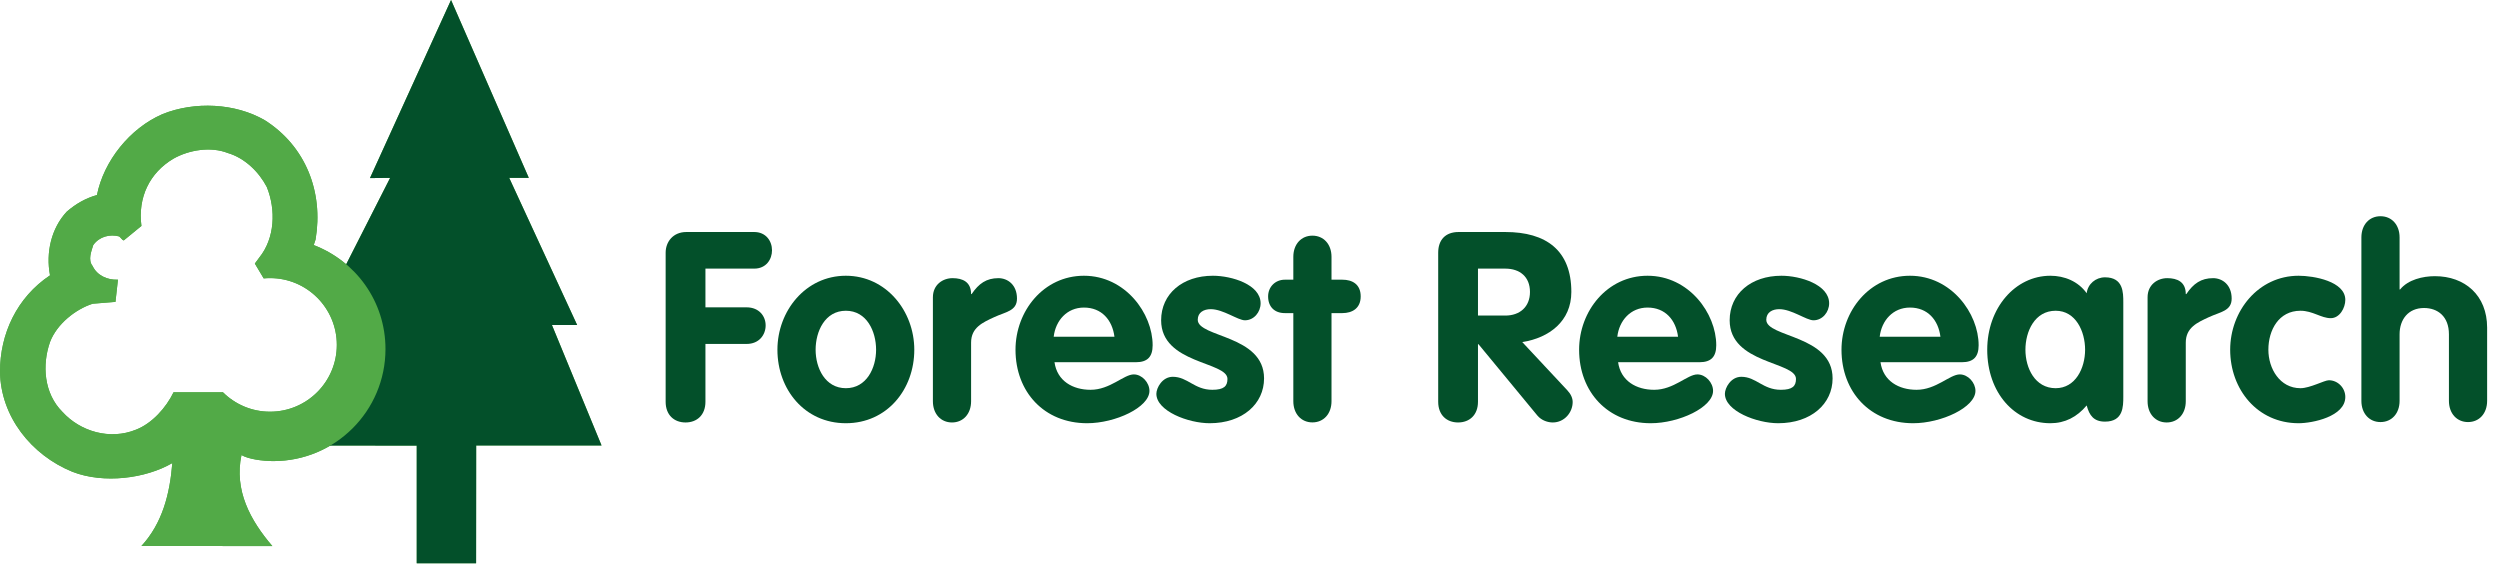 <svg width="194" height="44" viewBox="0 0 194 44" fill="none" xmlns="http://www.w3.org/2000/svg">
<path d="M22.623 34.568L23.526 32.494L28.236 28.768C28.236 28.755 27.547 25.041 27.52 25.041L26.508 21.213L30.274 13.805L28.711 13.819L35.001 0L41.035 13.805H39.514L44.784 25.218H42.828L46.679 34.568H36.952C36.945 34.575 36.945 43.707 36.945 43.707L32.338 43.71V34.58L22.623 34.568Z" fill="#52AA47"/>
<path d="M24.489 18.586C25.112 14.896 23.723 11.35 20.56 9.336C18.259 7.995 15.095 7.851 12.604 8.857C10.063 9.96 8.051 12.5 7.523 15.135C6.661 15.375 5.895 15.807 5.176 16.429C3.978 17.723 3.545 19.593 3.881 21.366C1.294 23.091 0 25.918 0 28.841C0.048 32.341 2.443 35.312 5.607 36.606C8.051 37.565 11.311 37.133 13.371 35.935C13.179 38.331 12.604 40.596 10.975 42.369L21.134 42.374C19.409 40.362 18.163 38.044 18.738 35.312C19.269 35.626 20.351 35.78 21.217 35.78C26.02 35.78 29.913 31.887 29.913 27.085C29.913 23.381 27.608 20.271 24.345 19.017L24.489 18.586ZM20.461 21.605C20.624 21.589 20.788 21.581 20.955 21.581C23.817 21.581 26.136 23.902 26.136 26.764C26.136 29.626 23.817 31.947 20.955 31.947C19.524 31.947 18.229 31.366 17.29 30.429L17.252 30.441H13.467C12.891 31.64 11.79 32.868 10.543 33.346C8.531 34.162 6.23 33.491 4.84 31.956C3.402 30.52 3.259 28.315 3.881 26.541C4.409 25.152 5.847 24.001 7.189 23.57L8.961 23.426L9.153 21.701C8.339 21.749 7.523 21.366 7.189 20.646C6.805 20.168 7.092 19.497 7.236 19.017C7.715 18.346 8.531 18.155 9.249 18.346C9.375 18.436 9.494 18.653 9.608 18.653L10.975 17.532C10.686 15.328 11.598 13.41 13.467 12.308C14.665 11.637 16.342 11.35 17.683 11.876C18.978 12.26 20.08 13.314 20.704 14.512C21.422 16.286 21.326 18.49 20.128 19.976L19.776 20.453L20.463 21.605L20.461 21.605Z" fill="#52AA47"/>
<path d="M22.623 34.568L23.526 32.494L28.236 28.768C28.236 28.755 27.547 25.041 27.52 25.041L26.508 21.213L30.274 13.805L28.711 13.819L35.001 0L41.035 13.805H39.514L44.784 25.218H42.828L46.679 34.568H36.952C36.945 34.575 36.945 43.707 36.945 43.707L32.338 43.71V34.58L22.623 34.568Z" fill="#03502A"/>
<path d="M24.489 18.586C25.112 14.896 23.723 11.35 20.56 9.336C18.259 7.995 15.095 7.851 12.604 8.857C10.063 9.96 8.051 12.5 7.523 15.135C6.661 15.375 5.895 15.807 5.176 16.429C3.978 17.723 3.545 19.593 3.881 21.366C1.294 23.091 0 25.918 0 28.841C0.048 32.341 2.443 35.312 5.607 36.606C8.051 37.565 11.311 37.133 13.371 35.935C13.179 38.331 12.604 40.596 10.975 42.369L21.134 42.374C19.409 40.362 18.163 38.044 18.738 35.312C19.269 35.626 20.351 35.78 21.217 35.78C26.02 35.78 29.913 31.887 29.913 27.085C29.913 23.381 27.608 20.271 24.345 19.017L24.489 18.586ZM20.461 21.605C20.624 21.589 20.788 21.581 20.955 21.581C23.817 21.581 26.136 23.902 26.136 26.764C26.136 29.626 23.817 31.947 20.955 31.947C19.524 31.947 18.229 31.366 17.29 30.429L17.252 30.441H13.467C12.891 31.64 11.79 32.868 10.543 33.346C8.531 34.162 6.23 33.491 4.84 31.956C3.402 30.52 3.259 28.315 3.881 26.541C4.409 25.152 5.847 24.001 7.189 23.57L8.961 23.426L9.153 21.701C8.339 21.749 7.523 21.366 7.189 20.646C6.805 20.168 7.092 19.497 7.236 19.017C7.715 18.346 8.531 18.155 9.249 18.346C9.375 18.436 9.494 18.653 9.608 18.653L10.975 17.532C10.686 15.328 11.598 13.41 13.467 12.308C14.665 11.637 16.342 11.35 17.683 11.876C18.978 12.26 20.08 13.314 20.704 14.512C21.422 16.286 21.326 18.49 20.128 19.976L19.776 20.453L20.463 21.605L20.461 21.605Z" fill="#52AA47"/>
<path d="M51.654 19.609C51.654 18.766 52.23 18.004 53.26 18.004H58.529C59.435 18.004 59.908 18.703 59.908 19.424C59.908 20.124 59.455 20.845 58.529 20.845H54.742V23.849H57.932C58.92 23.849 59.414 24.549 59.414 25.249C59.414 25.97 58.92 26.69 57.932 26.69H54.742V31.178C54.742 32.206 54.083 32.783 53.198 32.783C52.313 32.783 51.654 32.206 51.654 31.178V19.609Z" fill="#03502A"/>
<path d="M63.292 27.14C63.292 28.561 64.033 30.124 65.639 30.124C67.244 30.124 67.985 28.561 67.985 27.14C67.985 25.72 67.265 24.114 65.639 24.114C64.013 24.114 63.292 25.72 63.292 27.14ZM70.949 27.14C70.949 30.227 68.829 32.842 65.639 32.842C62.448 32.842 60.328 30.227 60.328 27.14C60.328 24.135 62.51 21.398 65.639 21.398C68.767 21.398 70.949 24.135 70.949 27.14Z" fill="#03502A"/>
<path d="M72.393 23.068C72.393 22.08 73.175 21.585 73.916 21.585C74.698 21.585 75.357 21.874 75.357 22.821H75.398C75.954 21.998 76.551 21.585 77.477 21.585C78.197 21.585 78.918 22.1 78.918 23.171C78.918 24.138 78.033 24.2 77.148 24.612C76.262 25.024 75.357 25.414 75.357 26.588V31.137C75.357 32.125 74.739 32.783 73.875 32.783C73.01 32.783 72.393 32.125 72.393 31.137V23.068Z" fill="#03502A"/>
<path d="M86.481 26.131C86.316 24.834 85.492 23.867 84.113 23.867C82.796 23.867 81.911 24.876 81.767 26.131H86.481ZM81.829 28.108C82.035 29.569 83.249 30.248 84.628 30.248C86.151 30.248 87.201 29.054 87.983 29.054C88.621 29.054 89.197 29.692 89.197 30.331C89.197 31.607 86.563 32.842 84.36 32.842C81.026 32.842 78.803 30.413 78.803 27.14C78.803 24.135 80.985 21.398 84.113 21.398C87.324 21.398 89.445 24.32 89.445 26.79C89.445 27.675 89.053 28.108 88.148 28.108H81.829Z" fill="#03502A"/>
<path d="M96.609 24.855C96.053 24.855 94.921 23.991 93.954 23.991C93.418 23.991 92.945 24.238 92.945 24.814C92.945 26.193 98.091 25.987 98.091 29.363C98.091 31.339 96.424 32.842 93.871 32.842C92.204 32.842 89.734 31.895 89.734 30.557C89.734 30.104 90.187 29.239 91.01 29.239C92.163 29.239 92.677 30.248 94.077 30.248C94.983 30.248 95.251 29.96 95.251 29.404C95.251 28.046 90.104 28.252 90.104 24.855C90.104 22.797 91.772 21.398 94.118 21.398C95.58 21.398 97.823 22.076 97.823 23.538C97.823 24.217 97.309 24.855 96.609 24.855Z" fill="#03502A"/>
<path d="M100.362 24.297H99.703C98.9 24.297 98.406 23.803 98.406 23.001C98.406 22.259 98.962 21.704 99.703 21.704H100.362V19.933C100.362 18.946 100.979 18.287 101.843 18.287C102.708 18.287 103.325 18.946 103.325 19.933V21.704H104.17C104.931 21.704 105.59 22.054 105.59 23.001C105.59 23.927 104.931 24.297 104.17 24.297H103.325V31.131C103.325 32.119 102.708 32.778 101.843 32.778C100.979 32.778 100.362 32.119 100.362 31.131V24.297Z" fill="#03502A"/>
<path d="M114.691 24.488H116.811C117.943 24.488 118.726 23.809 118.726 22.656C118.726 21.482 117.943 20.845 116.811 20.845H114.691V24.488ZM111.604 19.609C111.604 18.622 112.159 18.004 113.189 18.004H116.811C119.981 18.004 121.936 19.424 121.936 22.656C121.936 24.92 120.228 26.216 118.129 26.546L121.628 30.292C121.916 30.601 122.039 30.91 122.039 31.198C122.039 32.001 121.401 32.783 120.496 32.783C120.125 32.783 119.631 32.639 119.302 32.248L114.732 26.711H114.691V31.178C114.691 32.206 114.033 32.783 113.147 32.783C112.262 32.783 111.604 32.206 111.604 31.178V19.609Z" fill="#03502A"/>
<path d="M130.217 26.131C130.052 24.834 129.229 23.867 127.85 23.867C126.532 23.867 125.647 24.876 125.503 26.131H130.217ZM125.565 28.108C125.77 29.569 126.985 30.248 128.364 30.248C129.888 30.248 130.937 29.054 131.719 29.054C132.358 29.054 132.934 29.692 132.934 30.331C132.934 31.607 130.299 32.842 128.096 32.842C124.762 32.842 122.539 30.413 122.539 27.14C122.539 24.135 124.721 21.398 127.85 21.398C131.061 21.398 133.181 24.32 133.181 26.79C133.181 27.675 132.79 28.108 131.884 28.108H125.565Z" fill="#03502A"/>
<path d="M140.726 24.855C140.171 24.855 139.039 23.991 138.071 23.991C137.536 23.991 137.063 24.238 137.063 24.814C137.063 26.193 142.209 25.987 142.209 29.363C142.209 31.339 140.542 32.842 137.989 32.842C136.321 32.842 133.852 31.895 133.852 30.557C133.852 30.104 134.305 29.239 135.128 29.239C136.281 29.239 136.795 30.248 138.195 30.248C139.1 30.248 139.368 29.96 139.368 29.404C139.368 28.046 134.222 28.252 134.222 24.855C134.222 22.797 135.889 21.398 138.236 21.398C139.698 21.398 141.941 22.076 141.941 23.538C141.941 24.217 141.427 24.855 140.726 24.855Z" fill="#03502A"/>
<path d="M150.578 26.131C150.414 24.834 149.59 23.867 148.211 23.867C146.894 23.867 146.008 24.876 145.865 26.131H150.578ZM145.926 28.108C146.132 29.569 147.347 30.248 148.726 30.248C150.249 30.248 151.299 29.054 152.081 29.054C152.719 29.054 153.295 29.692 153.295 30.331C153.295 31.607 150.661 32.842 148.458 32.842C145.124 32.842 142.9 30.413 142.9 27.14C142.9 24.135 145.082 21.398 148.211 21.398C151.422 21.398 153.542 24.32 153.542 26.79C153.542 27.675 153.151 28.108 152.245 28.108H145.926Z" fill="#03502A"/>
<path d="M159.519 30.124C161.063 30.124 161.804 28.561 161.804 27.14C161.804 25.72 161.083 24.114 159.519 24.114C157.893 24.114 157.173 25.72 157.173 27.14C157.173 28.561 157.914 30.124 159.519 30.124ZM164.768 30.784C164.768 31.545 164.768 32.718 163.347 32.718C162.483 32.718 162.133 32.245 161.927 31.462C161.166 32.368 160.239 32.842 159.108 32.842C156.329 32.842 154.209 30.475 154.209 27.14C154.209 23.887 156.391 21.398 159.108 21.398C160.198 21.398 161.269 21.829 161.927 22.756C162.01 22.035 162.628 21.52 163.347 21.52C164.768 21.52 164.768 22.694 164.768 23.456V30.784Z" fill="#03502A"/>
<path d="M166.652 23.068C166.652 22.08 167.434 21.585 168.175 21.585C168.958 21.585 169.616 21.874 169.616 22.821H169.658C170.213 21.998 170.81 21.585 171.737 21.585C172.457 21.585 173.177 22.1 173.177 23.171C173.177 24.138 172.292 24.2 171.407 24.612C170.522 25.024 169.616 25.414 169.616 26.588V31.137C169.616 32.125 168.999 32.783 168.134 32.783C167.27 32.783 166.652 32.125 166.652 31.137V23.068Z" fill="#03502A"/>
<path d="M180.864 24.69C180.123 24.69 179.464 24.114 178.517 24.114C176.829 24.114 176.026 25.616 176.026 27.14C176.026 28.602 176.912 30.124 178.517 30.124C179.258 30.124 180.37 29.507 180.72 29.507C181.419 29.507 181.996 30.104 181.996 30.804C181.996 32.327 179.443 32.842 178.373 32.842C175.183 32.842 173.062 30.227 173.062 27.14C173.062 24.135 175.245 21.398 178.373 21.398C179.547 21.398 181.996 21.829 181.996 23.271C181.996 23.887 181.564 24.69 180.864 24.69Z" fill="#03502A"/>
<path d="M183.244 18.426C183.244 17.437 183.862 16.779 184.726 16.779C185.591 16.779 186.208 17.437 186.208 18.426V22.46H186.249C186.867 21.698 188.02 21.431 188.946 21.431C191.272 21.431 193.001 22.913 193.001 25.424V31.105C193.001 32.093 192.384 32.752 191.519 32.752C190.655 32.752 190.037 32.093 190.037 31.105V25.939C190.037 24.559 189.172 23.901 188.102 23.901C186.887 23.901 186.208 24.786 186.208 25.939V31.105C186.208 32.093 185.591 32.752 184.726 32.752C183.862 32.752 183.244 32.093 183.244 31.105V18.426Z" fill="#03502A"/>
</svg>
